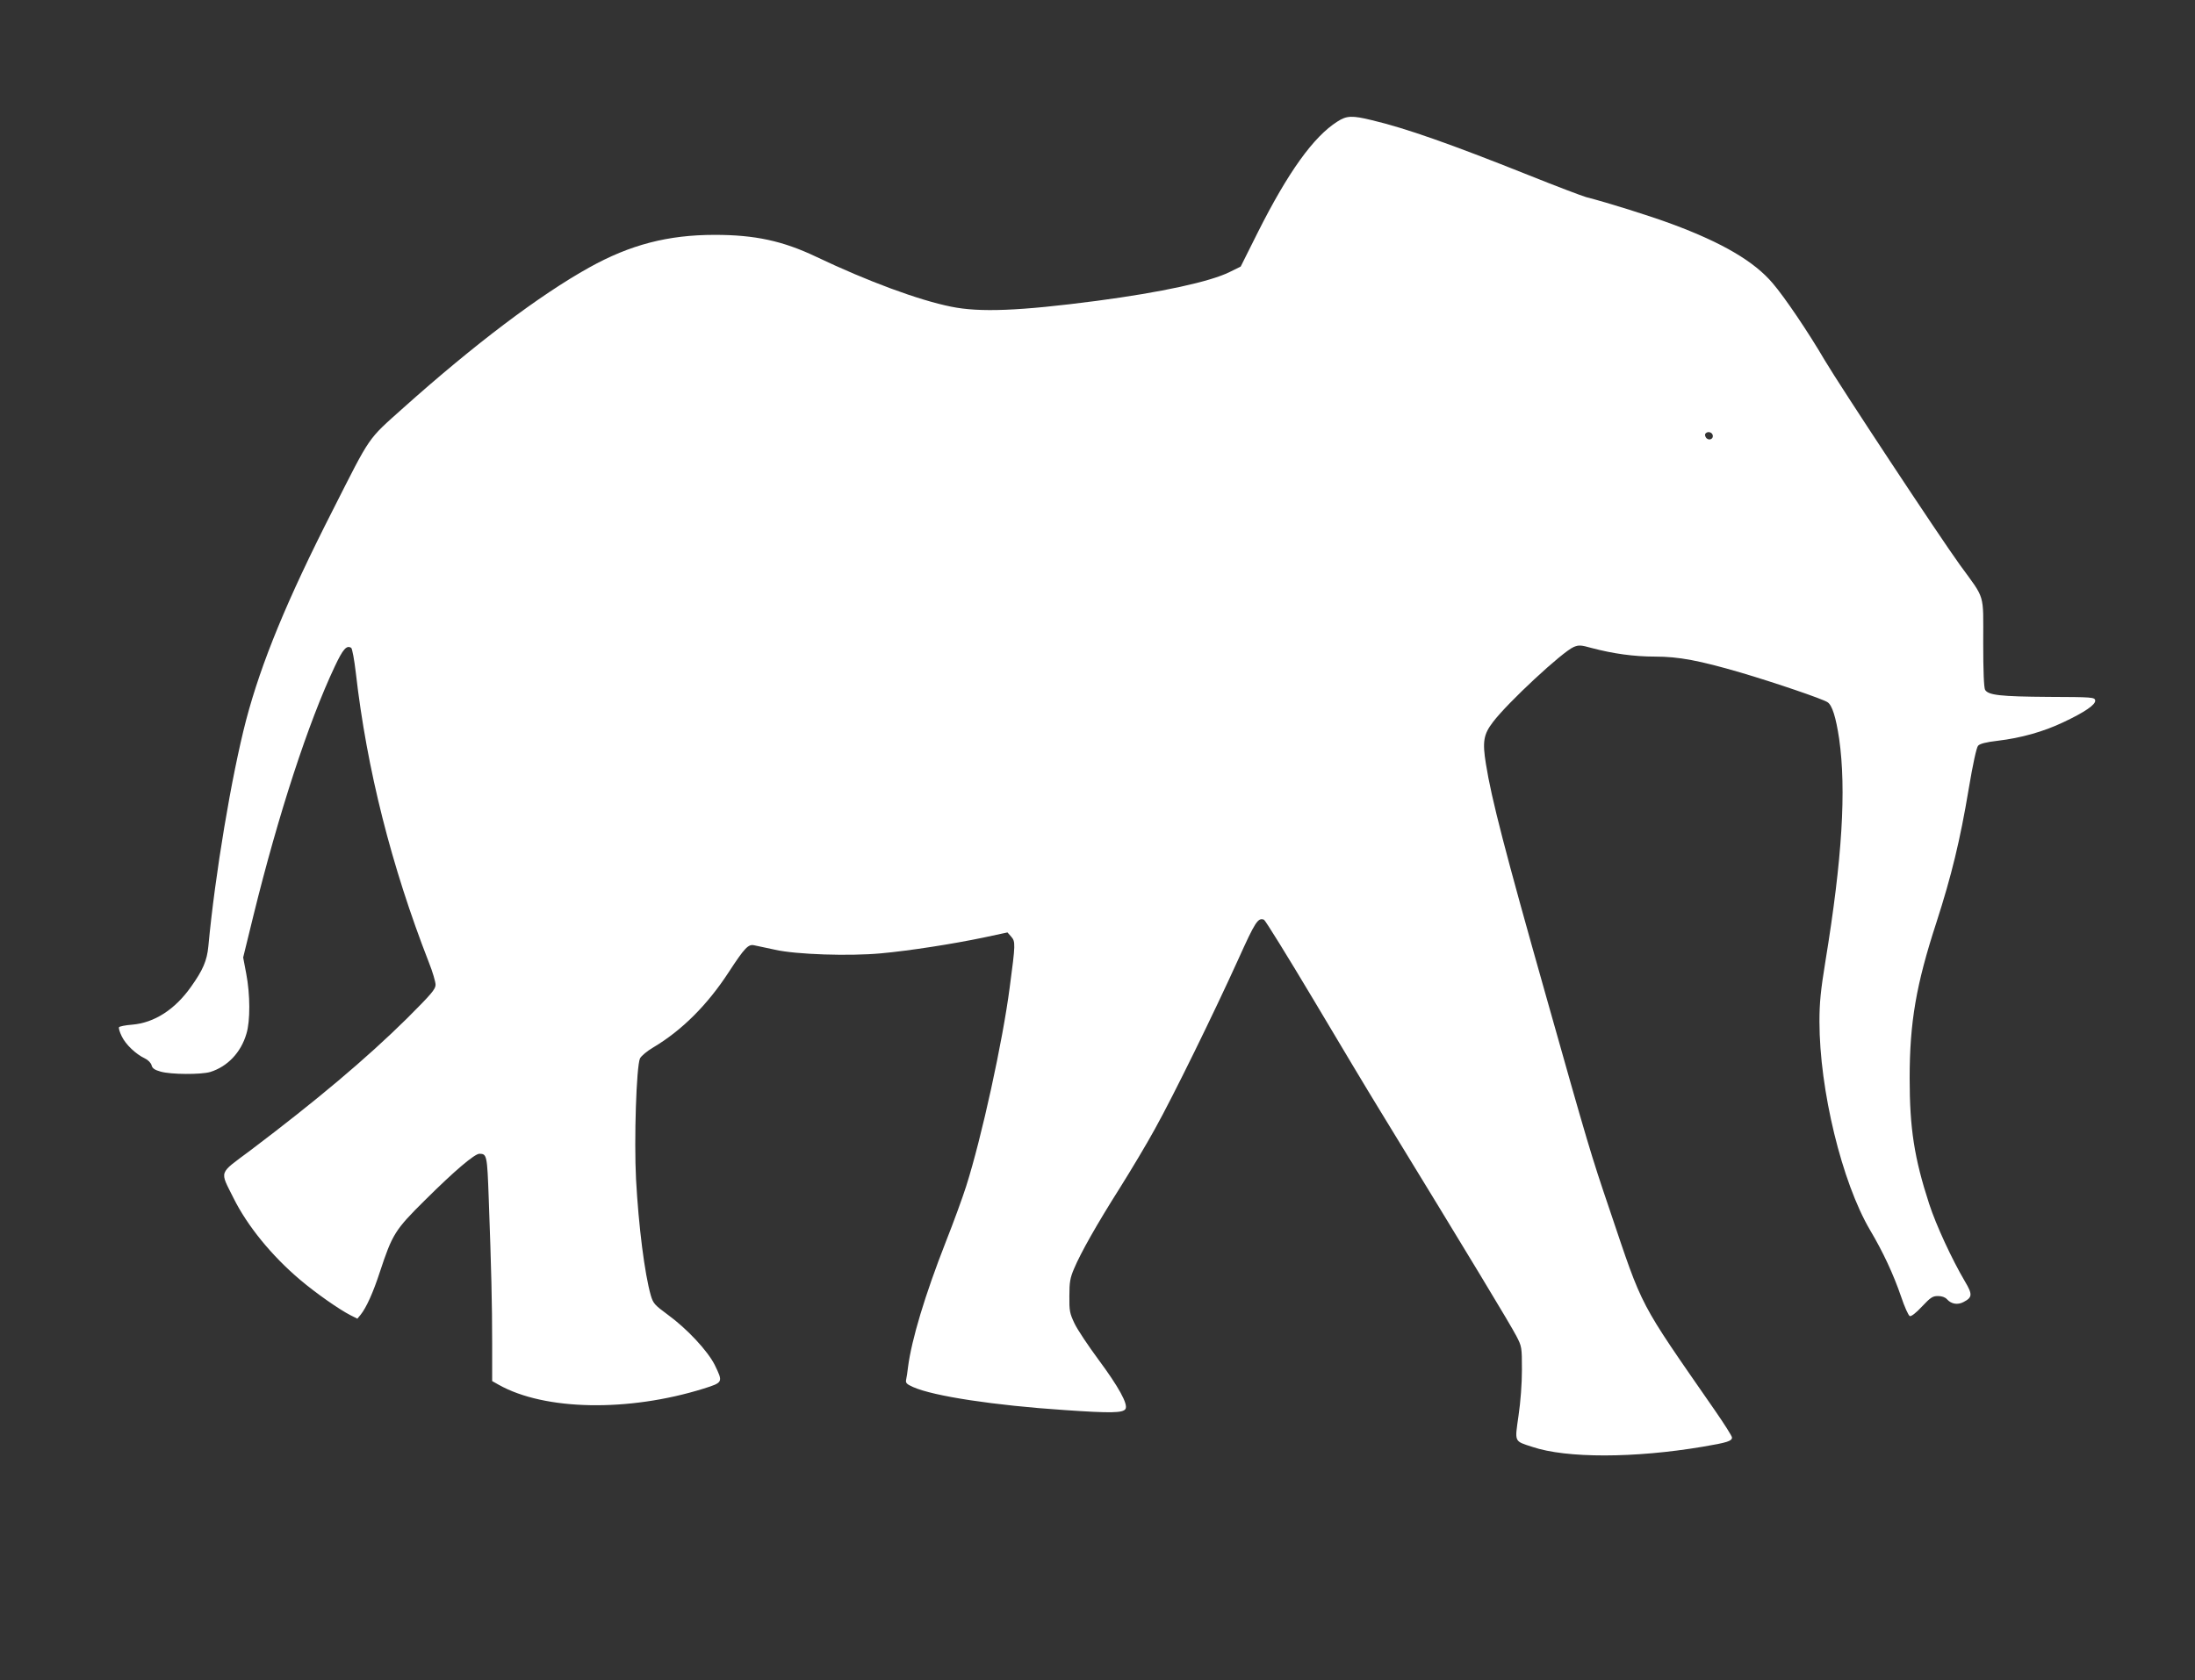 <?xml version="1.0" standalone="no"?>
<!DOCTYPE svg PUBLIC "-//W3C//DTD SVG 20010904//EN"
 "http://www.w3.org/TR/2001/REC-SVG-20010904/DTD/svg10.dtd">
<svg version="1.0" xmlns="http://www.w3.org/2000/svg"
 width="1280pt" height="980pt" viewBox="0 0 1280 980"
 preserveAspectRatio="xMidYMid meet">
<rect x="0" y="0" width="1280" height="980" fill="#333333" stroke="none"/>
<g transform="translate(0,980) scale(0.1,-0.1)"
fill="#ffffff" stroke="none">
<path d="M7799 9091 c-139 -88 -287 -294 -464 -646 l-100 -200 -65 -32 c-113
-56 -397 -118 -775 -168 -451 -59 -681 -68 -848 -34 -190 38 -489 149 -787
291 -195 93 -358 128 -592 128 -272 0 -493 -57 -733 -191 -288 -160 -669 -448
-1084 -819 -211 -189 -186 -153 -410 -595 -268 -526 -417 -889 -506 -1226 -85
-327 -181 -900 -220 -1319 -8 -84 -32 -139 -101 -236 -94 -133 -214 -210 -343
-221 -40 -3 -74 -10 -77 -15 -3 -5 4 -29 16 -53 23 -48 82 -104 135 -129 19
-9 35 -26 39 -40 4 -17 17 -27 53 -37 60 -17 234 -18 289 -2 100 31 179 113
211 223 23 74 22 230 -1 350 l-18 95 60 245 c146 593 320 1126 474 1452 48
102 69 126 96 109 6 -4 18 -69 27 -146 64 -561 207 -1127 426 -1689 22 -55 39
-114 39 -130 0 -26 -24 -54 -167 -197 -236 -233 -528 -479 -915 -771 -186
-139 -177 -114 -96 -277 80 -161 222 -336 389 -477 91 -77 225 -171 293 -206
l40 -20 19 23 c33 41 73 129 112 249 73 221 88 246 264 420 173 172 289 270
317 270 43 -1 45 -7 54 -261 15 -410 20 -614 20 -845 l0 -220 39 -22 c267
-150 755 -159 1194 -22 114 36 114 37 65 138 -41 82 -162 212 -275 294 -76 56
-84 65 -98 112 -36 127 -71 402 -86 677 -12 233 2 658 23 705 7 14 41 43 77
64 168 100 316 248 441 440 92 141 114 164 148 156 15 -3 70 -15 122 -26 123
-28 433 -38 617 -21 166 15 421 55 598 92 l140 30 22 -25 c25 -29 25 -41 -9
-296 -41 -315 -163 -874 -254 -1160 -20 -63 -73 -209 -119 -325 -121 -309
-199 -568 -220 -730 -3 -27 -8 -60 -11 -73 -4 -19 3 -26 41 -43 119 -53 475
-107 882 -134 273 -19 341 -17 356 6 17 27 -40 130 -158 289 -59 80 -122 174
-139 210 -28 59 -31 74 -30 160 0 80 4 105 27 159 39 93 134 261 267 471 64
102 157 257 205 345 107 192 343 674 485 987 100 222 116 247 151 233 8 -4
138 -214 289 -467 151 -254 324 -543 385 -642 531 -868 761 -1249 798 -1320
31 -60 32 -64 32 -196 0 -82 -8 -188 -20 -269 -22 -155 -27 -146 81 -181 199
-67 596 -66 993 1 143 24 171 33 171 54 0 8 -45 79 -99 157 -451 651 -416 583
-615 1173 -108 318 -126 379 -369 1240 -241 851 -320 1157 -352 1359 -21 130
-14 172 41 244 86 114 405 410 471 438 29 12 41 12 105 -6 125 -33 246 -50
369 -50 139 0 259 -23 499 -93 200 -59 479 -154 507 -173 27 -17 49 -87 68
-214 42 -297 18 -698 -80 -1296 -28 -172 -35 -243 -35 -353 0 -398 131 -937
295 -1216 76 -128 136 -257 181 -388 20 -60 43 -111 51 -114 8 -3 37 19 71 56
50 53 62 61 93 61 23 0 42 -7 53 -19 25 -28 62 -34 96 -16 52 27 54 44 8 121
-76 129 -168 328 -208 451 -87 267 -114 441 -114 733 0 328 38 547 156 909 88
273 138 478 188 777 25 150 46 244 55 254 11 12 46 21 114 29 136 16 267 53
381 107 128 60 191 104 188 128 -3 19 -15 20 -273 21 -281 2 -350 10 -369 41
-7 13 -11 107 -11 274 0 295 14 249 -136 455 -120 166 -699 1043 -789 1195
-94 161 -234 368 -302 447 -108 128 -294 237 -588 346 -129 48 -375 125 -500
157 -25 7 -178 65 -340 130 -451 180 -712 272 -910 319 -115 28 -147 27 -201
-8z m2188 -1827 c8 -22 -18 -37 -36 -20 -7 8 -10 19 -7 25 10 16 36 13 43 -5z"/>
</g>
</svg>
